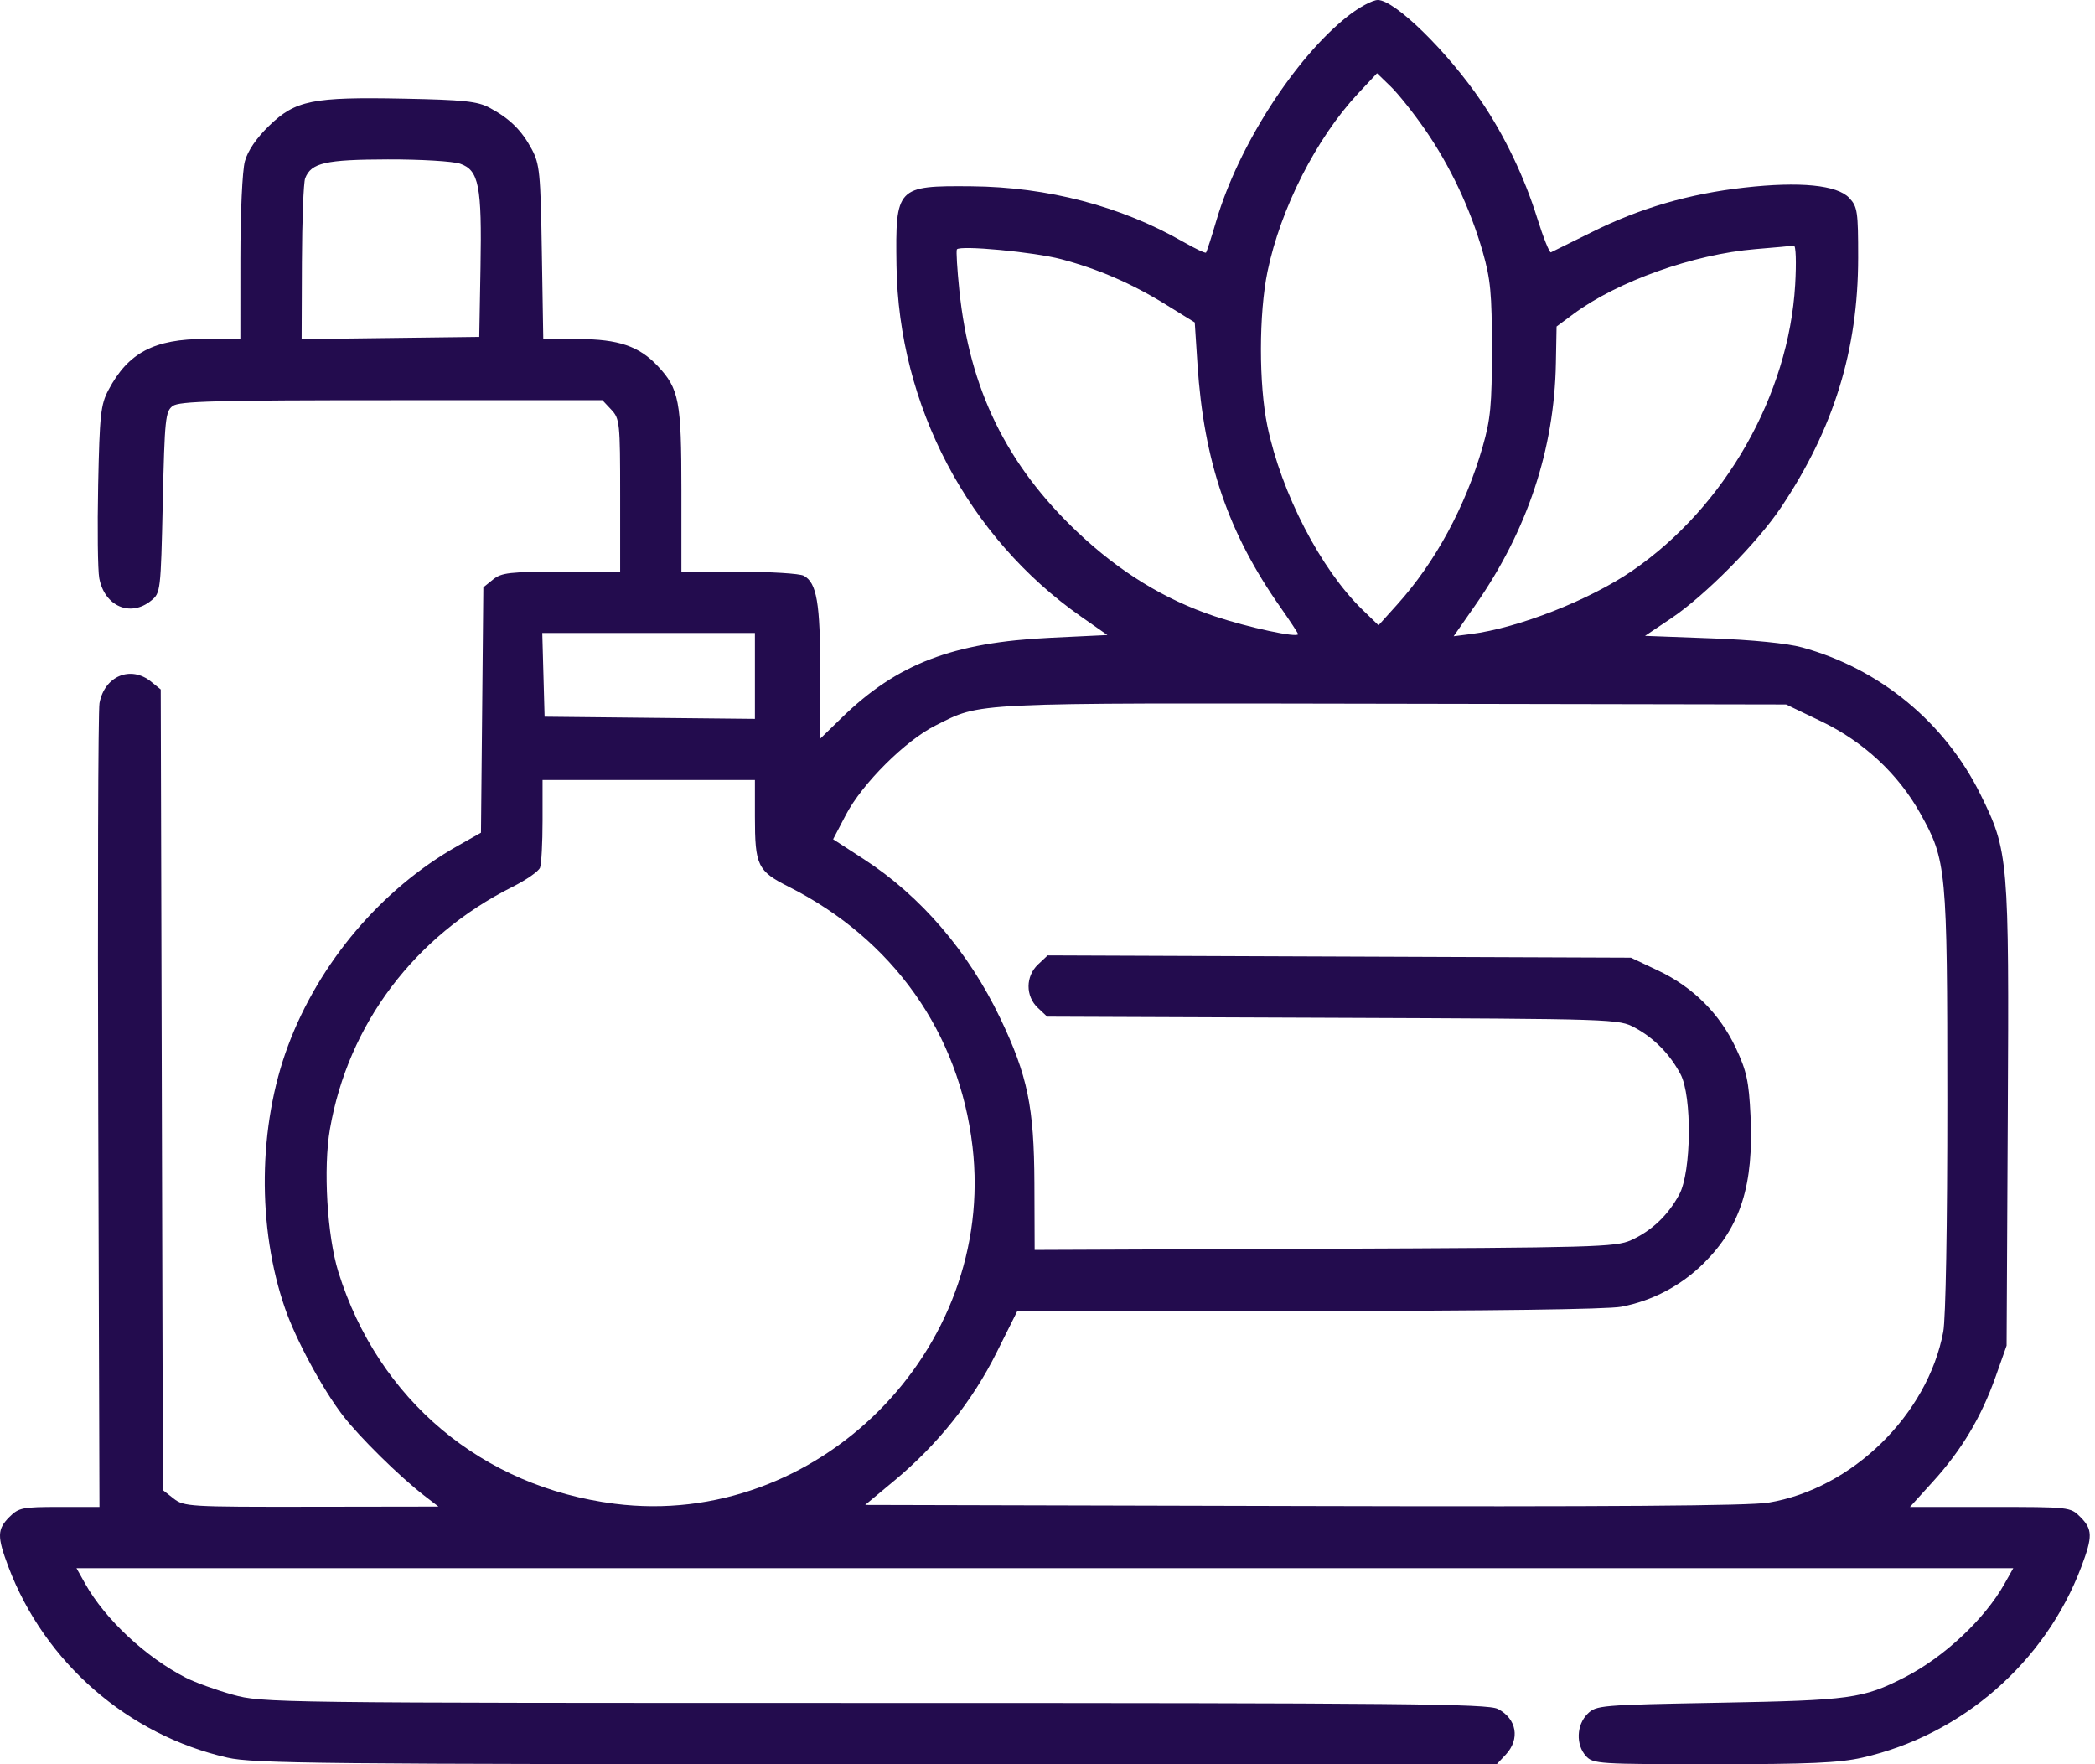 <svg width="76" height="64" viewBox="0 0 76 64" fill="none" xmlns="http://www.w3.org/2000/svg">
<path fill-rule="evenodd" clip-rule="evenodd" d="M48.888 0.59C46.974 2.104 44.922 5.296 44.126 8C43.947 8.611 43.777 9.135 43.75 9.164C43.722 9.193 43.346 9.015 42.913 8.767C40.659 7.477 38.004 6.782 35.238 6.758C32.527 6.734 32.481 6.783 32.522 9.63C32.595 14.71 35.111 19.495 39.224 22.373L40.173 23.037L38.109 23.136C34.563 23.305 32.546 24.078 30.531 26.041L29.756 26.796V24.383C29.756 21.879 29.63 21.138 29.158 20.886C29.009 20.806 27.949 20.741 26.803 20.741H24.719V17.773C24.719 14.543 24.636 14.105 23.86 13.278C23.187 12.56 22.433 12.303 20.991 12.3L19.708 12.296L19.656 9.148C19.61 6.27 19.578 5.949 19.288 5.407C18.92 4.721 18.485 4.295 17.756 3.907C17.321 3.675 16.824 3.622 14.645 3.579C11.331 3.513 10.717 3.637 9.756 4.569C9.297 5.015 8.988 5.469 8.883 5.852C8.791 6.187 8.721 7.714 8.72 9.37L8.719 12.296H7.455C5.593 12.296 4.653 12.791 3.934 14.148C3.653 14.679 3.614 15.04 3.561 17.596C3.529 19.167 3.547 20.687 3.601 20.975C3.792 21.993 4.729 22.4 5.481 21.791C5.825 21.513 5.832 21.455 5.905 18.223C5.973 15.19 6.001 14.922 6.266 14.728C6.506 14.554 7.837 14.518 14.203 14.518H21.853L22.175 14.861C22.482 15.188 22.497 15.334 22.497 17.972V20.741H20.366C18.488 20.741 18.192 20.774 17.884 21.024L17.534 21.307L17.491 25.757L17.448 30.208L16.602 30.686C13.838 32.251 11.579 34.913 10.449 37.938C9.363 40.845 9.322 44.528 10.342 47.469C10.736 48.605 11.701 50.392 12.435 51.346C13.039 52.132 14.494 53.564 15.386 54.253L15.905 54.653L11.295 54.66C6.861 54.666 6.671 54.655 6.298 54.362L5.91 54.057L5.87 39.534L5.831 25.011L5.481 24.728C4.74 24.128 3.789 24.525 3.609 25.51C3.56 25.78 3.54 32.45 3.564 40.333L3.608 54.667H2.157C0.814 54.667 0.679 54.694 0.342 55.03C-0.105 55.478 -0.11 55.738 0.305 56.839C1.617 60.31 4.635 62.94 8.25 63.762C9.186 63.975 11.665 64 31.797 64H54.297L54.62 63.657C55.151 63.091 55.026 62.35 54.338 61.995C53.976 61.807 50.914 61.778 31.724 61.778C9.867 61.778 9.512 61.773 8.442 61.477C7.845 61.311 7.081 61.035 6.745 60.864C5.293 60.124 3.82 58.748 3.094 57.458L2.775 56.889H37.905H73.035L72.715 57.458C71.994 58.741 70.514 60.125 69.086 60.852C67.58 61.62 67.127 61.682 62.39 61.769C58.032 61.85 57.903 61.861 57.587 62.177C57.189 62.576 57.163 63.293 57.532 63.702C57.791 63.988 57.981 64 62.158 64C65.624 64 66.726 63.951 67.559 63.762C71.174 62.94 74.192 60.31 75.504 56.839C75.919 55.738 75.914 55.478 75.467 55.03C75.106 54.669 75.085 54.667 72.195 54.667H69.287L70.127 53.741C71.166 52.596 71.875 51.408 72.395 49.94L72.793 48.815L72.836 40.5C72.885 31.12 72.864 30.881 71.843 28.815C70.552 26.202 68.188 24.256 65.37 23.485C64.833 23.338 63.571 23.212 62.087 23.157L59.677 23.067L60.624 22.432C61.849 21.61 63.747 19.695 64.609 18.409C66.519 15.562 67.406 12.695 67.408 9.355C67.409 7.676 67.383 7.497 67.085 7.18C66.644 6.711 65.298 6.578 63.288 6.804C61.273 7.031 59.503 7.546 57.763 8.413C56.992 8.797 56.317 9.13 56.263 9.154C56.209 9.178 55.983 8.612 55.76 7.897C55.301 6.425 54.577 4.913 53.738 3.677C52.513 1.872 50.602 0 49.983 0C49.791 0 49.299 0.266 48.888 0.59ZM51.698 4.704C52.606 6.017 53.336 7.563 53.786 9.127C54.073 10.125 54.122 10.644 54.122 12.667C54.122 14.69 54.073 15.208 53.786 16.207C53.159 18.385 52.074 20.388 50.683 21.935L50.009 22.684L49.426 22.12C47.915 20.656 46.481 17.885 45.976 15.451C45.663 13.947 45.666 11.376 45.981 9.852C46.455 7.565 47.754 5.009 49.266 3.392L49.954 2.657L50.453 3.14C50.727 3.406 51.287 4.109 51.698 4.704ZM16.695 5.94C17.373 6.176 17.484 6.742 17.431 9.704L17.386 12.222L14.164 12.262L10.942 12.302L10.952 9.521C10.958 7.992 11.011 6.617 11.071 6.465C11.291 5.906 11.805 5.789 14.068 5.783C15.266 5.78 16.438 5.85 16.695 5.94ZM38.497 9.402C39.841 9.758 41.06 10.286 42.29 11.047L43.342 11.697L43.441 13.219C43.671 16.742 44.556 19.337 46.447 22.026C46.8 22.53 47.09 22.97 47.09 23.004C47.09 23.151 45.28 22.764 44.062 22.356C42.245 21.748 40.611 20.745 39.087 19.302C36.512 16.862 35.171 14.117 34.802 10.531C34.723 9.764 34.683 9.096 34.713 9.047C34.811 8.888 37.511 9.141 38.497 9.402ZM65.123 10.333C64.889 14.332 62.572 18.401 59.218 20.702C57.664 21.769 55.079 22.783 53.356 23.002L52.734 23.081L53.524 21.948C55.406 19.249 56.387 16.301 56.443 13.175L56.468 11.845L57.075 11.394C58.67 10.209 61.434 9.223 63.682 9.037C64.375 8.979 65.001 8.923 65.074 8.911C65.15 8.898 65.17 9.513 65.123 10.333ZM27.386 24.521V26.079L23.571 26.04L19.756 26L19.714 24.482L19.672 22.963H23.529H27.386V24.521ZM66.077 26.172C67.605 26.906 68.859 28.073 69.66 29.505C70.614 31.212 70.641 31.495 70.643 39.943C70.644 44.454 70.585 47.838 70.495 48.313C69.927 51.326 67.182 54.01 64.156 54.51C63.462 54.625 58.383 54.662 47.275 54.633L31.386 54.593L32.454 53.704C34.017 52.403 35.274 50.829 36.149 49.074L36.907 47.556H47.459C53.968 47.556 58.318 47.498 58.81 47.405C59.942 47.192 60.986 46.641 61.812 45.82C63.148 44.491 63.625 42.982 63.503 40.463C63.444 39.231 63.362 38.852 62.976 38.028C62.394 36.783 61.419 35.809 60.157 35.211L59.164 34.741L48.585 34.7L38.006 34.659L37.659 34.985C37.201 35.415 37.197 36.137 37.651 36.563L37.989 36.881L48.354 36.922C58.653 36.963 58.723 36.965 59.312 37.283C60.005 37.657 60.575 38.237 60.962 38.963C61.388 39.763 61.36 42.514 60.918 43.333C60.51 44.09 59.913 44.654 59.164 44.992C58.614 45.24 57.818 45.262 48.053 45.301L37.534 45.343L37.525 42.931C37.515 40.156 37.278 39.014 36.283 36.932C35.13 34.519 33.402 32.505 31.335 31.166L30.223 30.445L30.688 29.556C31.279 28.427 32.846 26.865 33.935 26.32C35.629 25.473 35.014 25.502 50.497 25.53L64.793 25.556L66.077 26.172ZM27.386 29.62C27.386 31.399 27.481 31.598 28.603 32.163C32.395 34.074 34.797 37.467 35.28 41.595C36.145 48.987 29.639 55.482 22.3 54.551C17.49 53.942 13.728 50.788 12.276 46.148C11.868 44.842 11.722 42.377 11.969 40.959C12.632 37.149 15.043 33.95 18.59 32.173C19.089 31.923 19.539 31.61 19.59 31.477C19.641 31.344 19.682 30.574 19.682 29.766V28.296H23.534H27.386V29.62Z" fill="#230C4E"/>
</svg>
